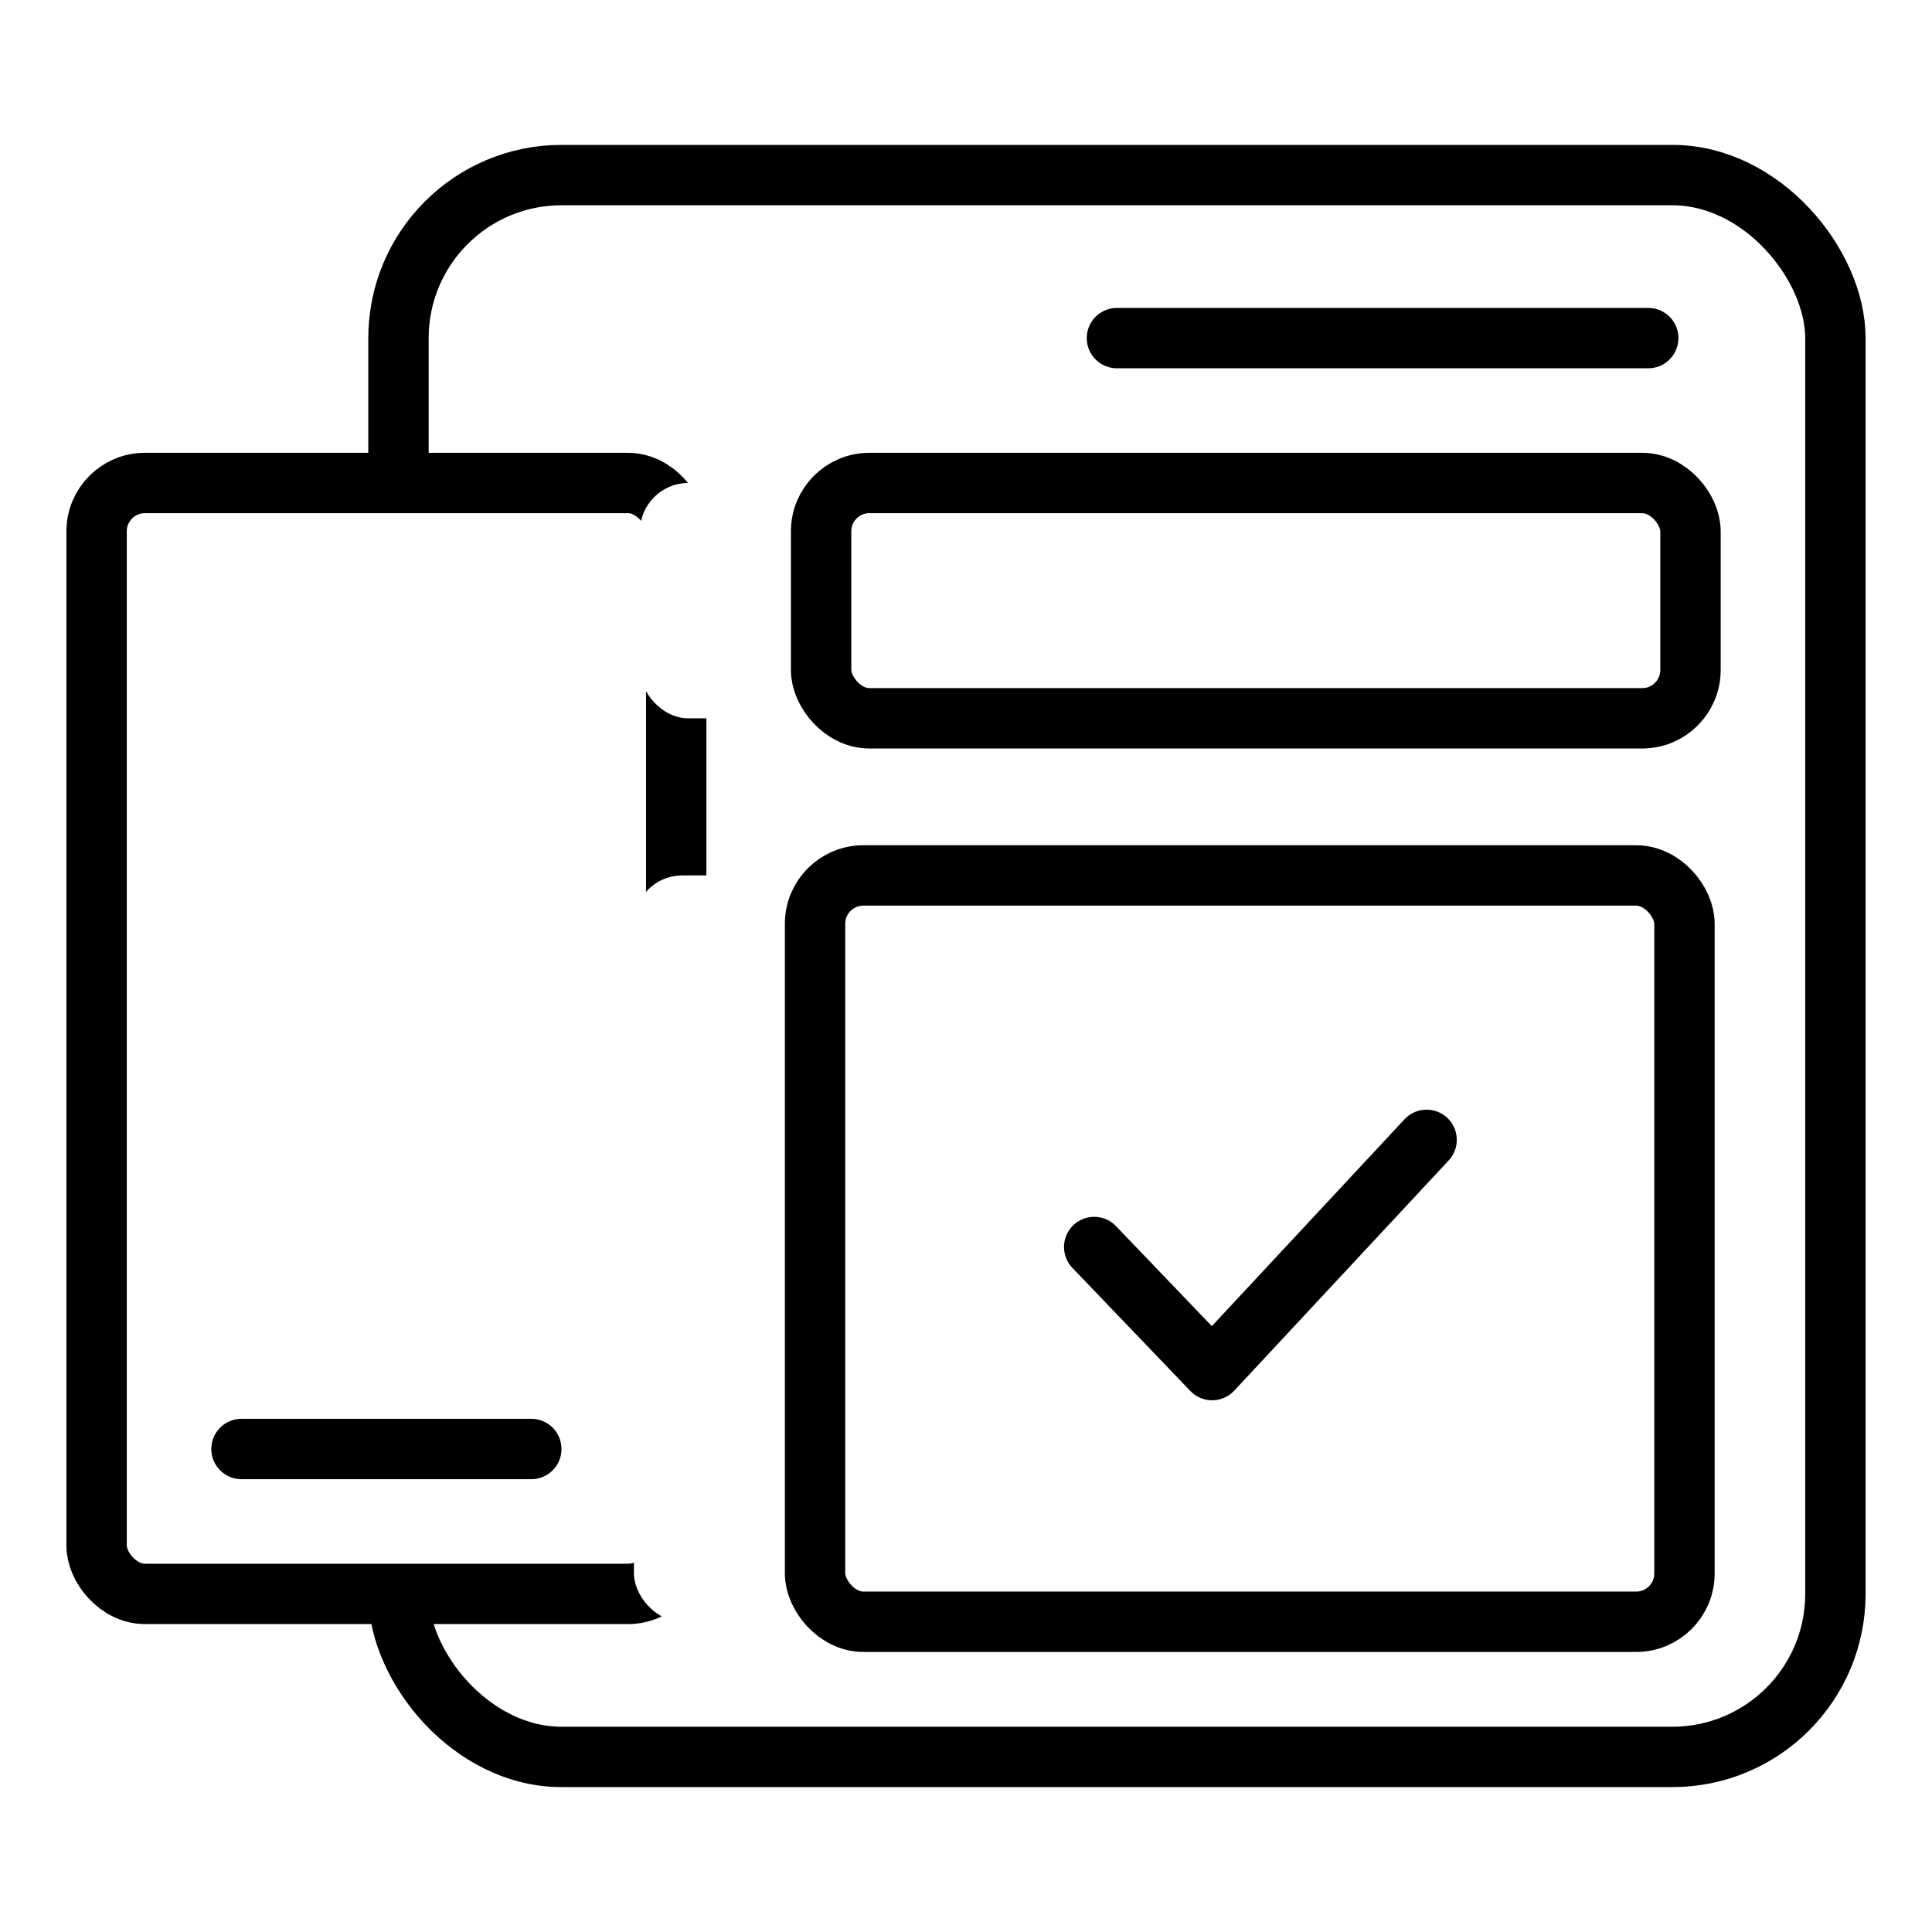 <svg width="64" height="64" viewBox="0 0 64 64" fill="none" xmlns="http://www.w3.org/2000/svg">
<rect x="13.2" y="5.8" width="47.6" height="52.4" rx="5.4" fill="white" stroke="black" stroke-width="2"/>
<path d="M37 11.2H54.6" stroke="black" stroke-width="2" stroke-linecap="round"/>
<rect x="3.2" y="16" width="19.2" height="36.8" rx="1.6" fill="white" stroke="black" stroke-width="2"/>
<path d="M8 48H17.6" stroke="black" stroke-width="2" stroke-linecap="round"/>
<g filter="url(#filter0_i_662_8920)">
<rect x="27" y="29" width="28.8" height="24.723" rx="1.6" fill="white"/>
</g>
<rect x="27" y="29" width="28.8" height="24.723" rx="1.6" stroke="black" stroke-width="2"/>
<g filter="url(#filter1_i_662_8920)">
<rect x="27.2" y="16" width="28.8" height="7.795" rx="1.6" fill="white"/>
</g>
<rect x="27.2" y="16" width="28.8" height="7.795" rx="1.6" stroke="black" stroke-width="2"/>
<path d="M47.258 37.759L40.154 45.386L36.247 41.309" stroke="black" stroke-width="2" stroke-linecap="round" stroke-linejoin="round"/>
<defs>
<filter id="filter0_i_662_8920" x="26" y="28" width="30.8" height="26.723" filterUnits="userSpaceOnUse" color-interpolation-filters="sRGB">
<feFlood flood-opacity="0" result="BackgroundImageFix"/>
<feBlend mode="normal" in="SourceGraphic" in2="BackgroundImageFix" result="shape"/>
<feColorMatrix in="SourceAlpha" type="matrix" values="0 0 0 0 0 0 0 0 0 0 0 0 0 0 0 0 0 0 127 0" result="hardAlpha"/>
<feOffset dx="-6"/>
<feComposite in2="hardAlpha" operator="arithmetic" k2="-1" k3="1"/>
<feColorMatrix type="matrix" values="0 0 0 0 0 0 0 0 0 0.427 0 0 0 0 1 0 0 0 1 0"/>
<feBlend mode="normal" in2="shape" result="effect1_innerShadow_662_8920"/>
</filter>
<filter id="filter1_i_662_8920" x="26.2" y="15" width="30.8" height="9.795" filterUnits="userSpaceOnUse" color-interpolation-filters="sRGB">
<feFlood flood-opacity="0" result="BackgroundImageFix"/>
<feBlend mode="normal" in="SourceGraphic" in2="BackgroundImageFix" result="shape"/>
<feColorMatrix in="SourceAlpha" type="matrix" values="0 0 0 0 0 0 0 0 0 0 0 0 0 0 0 0 0 0 127 0" result="hardAlpha"/>
<feOffset dx="-6"/>
<feComposite in2="hardAlpha" operator="arithmetic" k2="-1" k3="1"/>
<feColorMatrix type="matrix" values="0 0 0 0 0 0 0 0 0 0.427 0 0 0 0 1 0 0 0 1 0"/>
<feBlend mode="normal" in2="shape" result="effect1_innerShadow_662_8920"/>
</filter>
</defs>
</svg>
